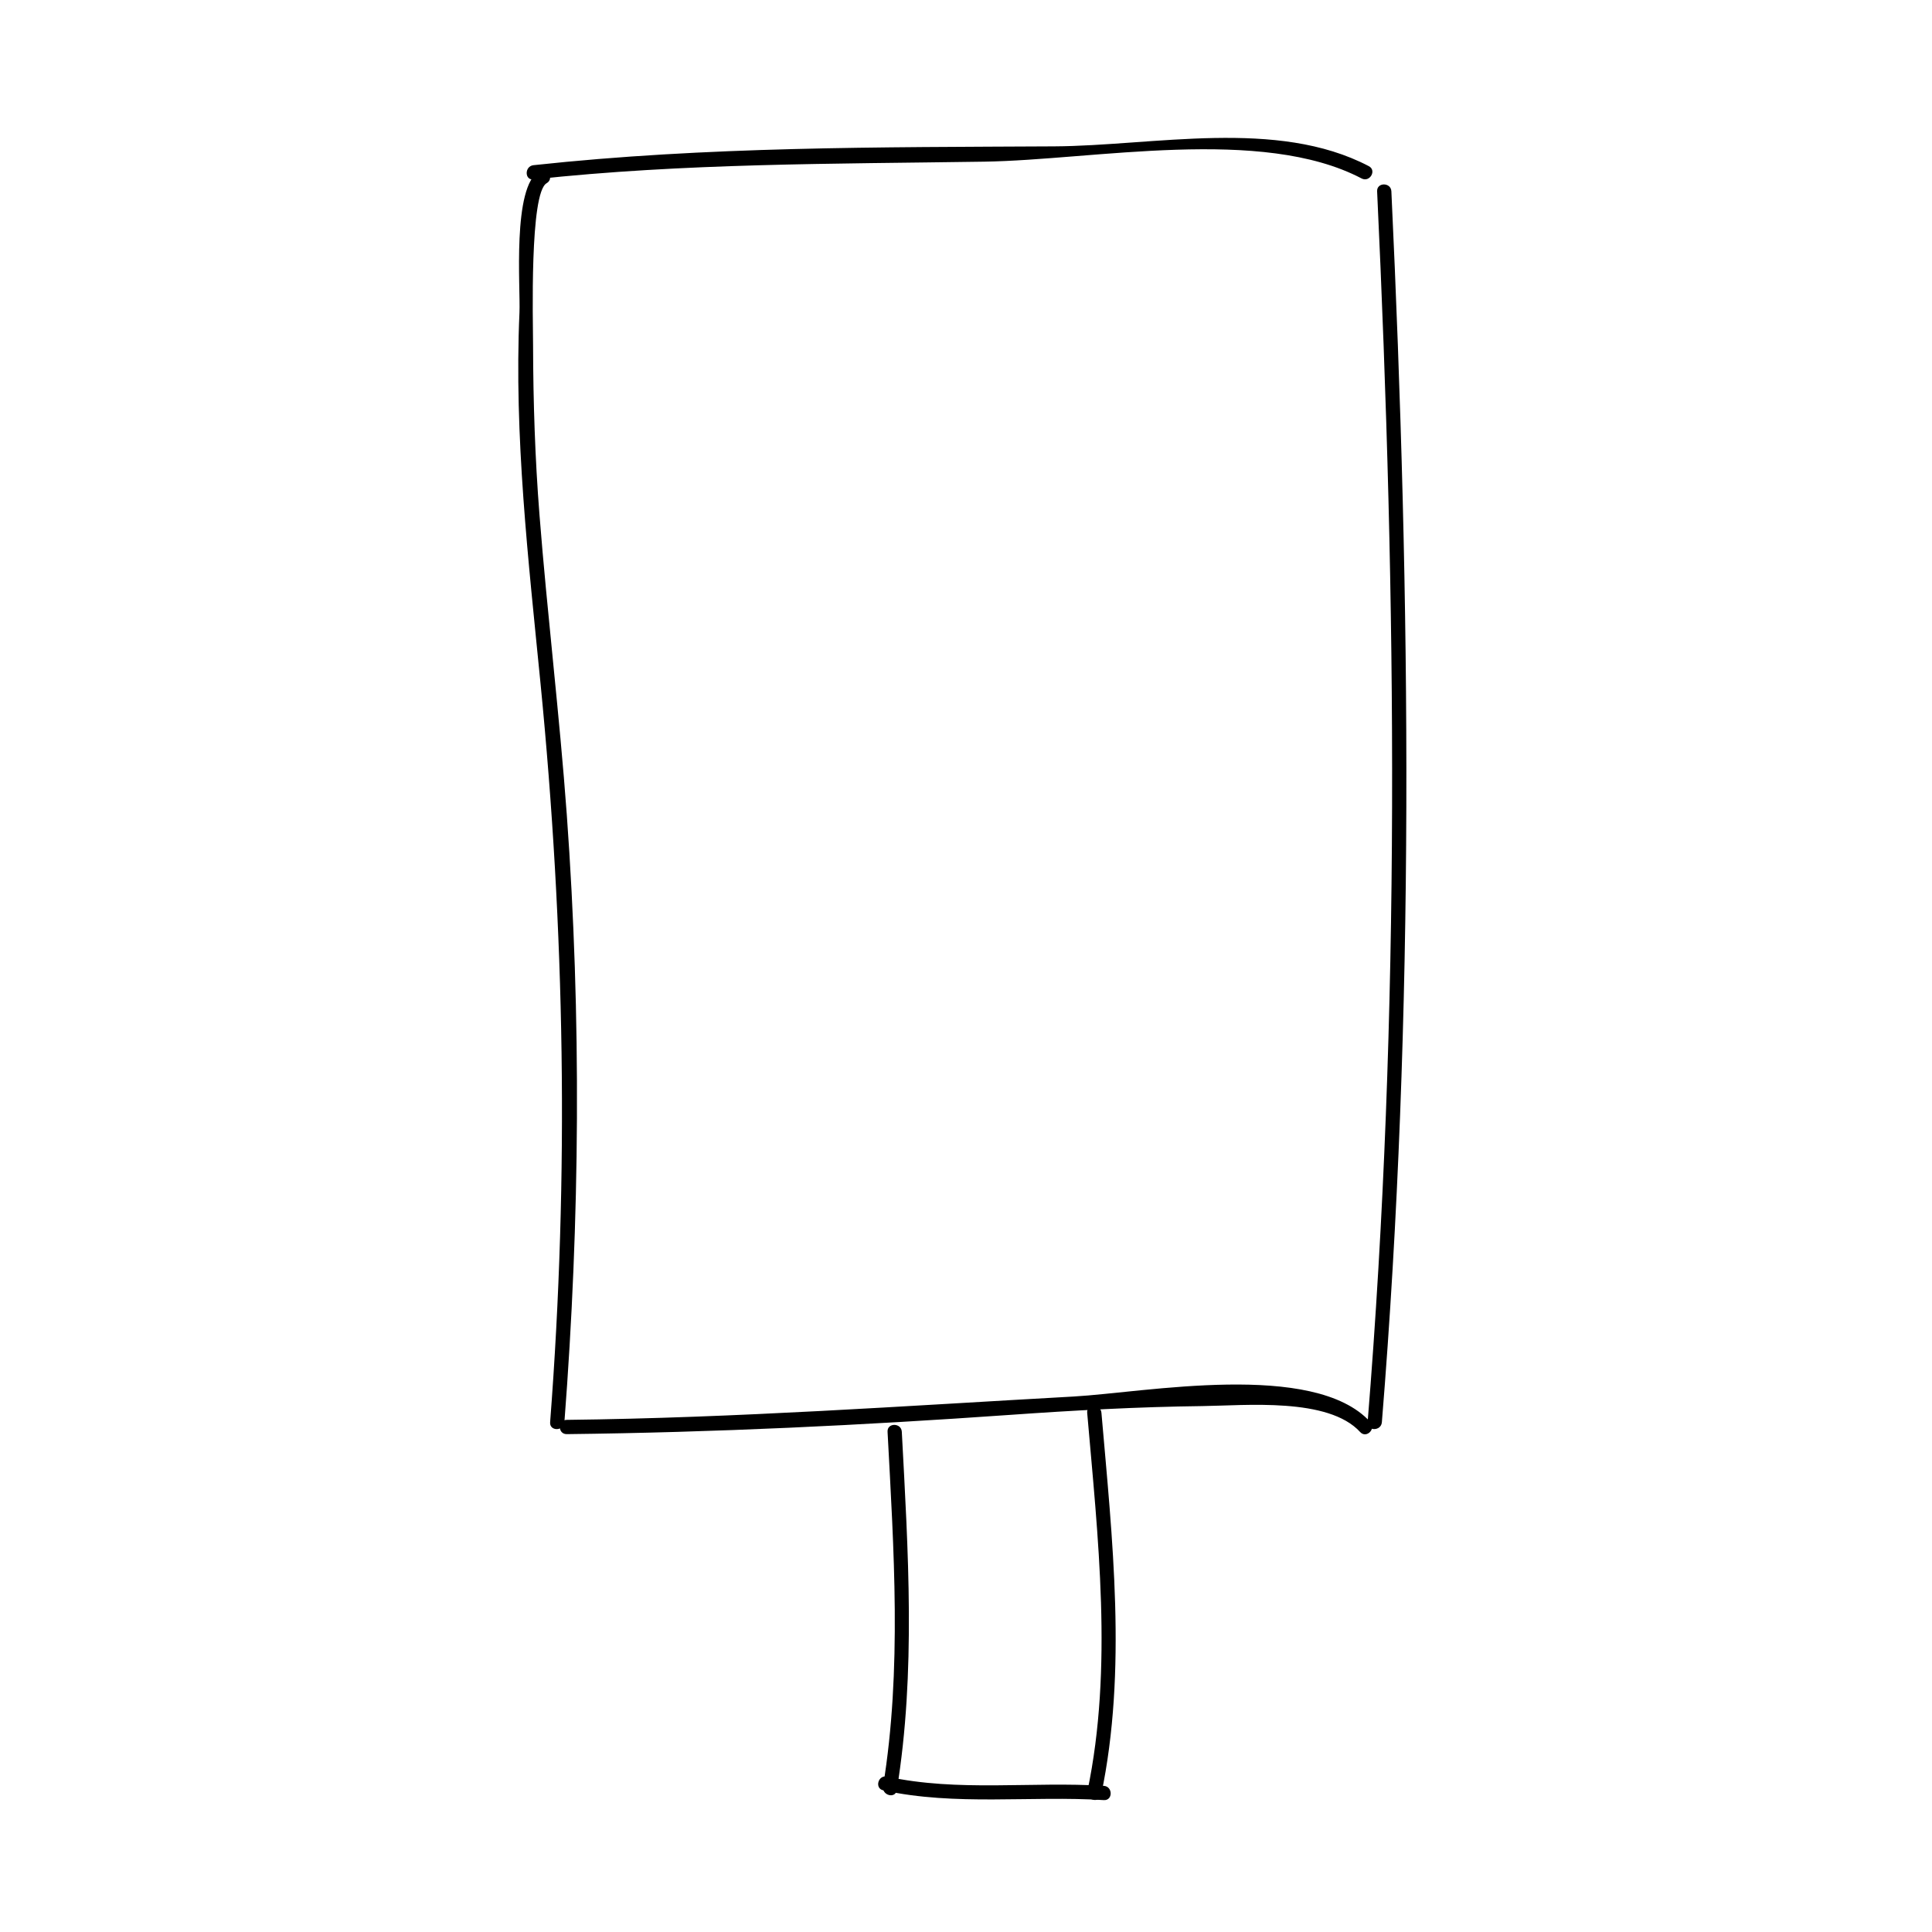 <?xml version="1.0" encoding="UTF-8"?>
<!-- Uploaded to: ICON Repo, www.iconrepo.com, Generator: ICON Repo Mixer Tools -->
<svg fill="#000000" width="800px" height="800px" version="1.1" viewBox="144 144 512 512" xmlns="http://www.w3.org/2000/svg">
 <g>
  <path d="m293.57 520.91c4.125-53.66 4.527-107.27 0.641-160.95-1.93-26.574-5.164-53.051-7.25-79.617-1.168-14.871-1.652-29.762-1.691-44.672-0.02-6.641-0.945-40.527 3.594-43.121 2.117-1.211 0.211-4.473-1.91-3.258-7.285 4.16-4.992 30.965-5.289 37.555-1.461 32.723 2.371 65.672 5.57 98.176 6.441 65.367 7.594 130.36 2.555 195.89-0.184 2.426 3.594 2.41 3.781 0z"/>
  <path d="m510.21 520.91c8.82-108.5 7.629-217.56 2.519-326.21-0.109-2.422-3.891-2.438-3.777 0 5.109 108.66 6.301 217.71-2.519 326.21-0.199 2.426 3.582 2.41 3.777 0z"/>
  <path d="m285.38 191.55c40.02-4.336 79.273-4.098 119.42-4.707 29.125-0.441 73.465-9.48 100.04 4.449 2.156 1.129 4.07-2.133 1.91-3.258-24.344-12.762-57.031-5.391-83.402-5.246-46.246 0.25-91.926-0.004-137.97 4.988-2.391 0.258-2.41 4.035 0.008 3.773z"/>
  <path d="m294.2 524.06c39.137-0.449 78.359-2.348 117.4-5.098 16.988-1.199 33.992-2.133 51.027-2.336 11.367-0.137 33.402-2.367 41.836 6.883 1.648 1.805 4.309-0.875 2.676-2.672-14.941-16.379-59.828-7.789-78.605-6.746-44.785 2.492-89.457 5.676-134.34 6.188-2.434 0.027-2.438 3.805 0 3.781z"/>
  <path d="m381.66 618.4c5.09-31.328 2.996-63.426 1.328-94.969-0.125-2.422-3.906-2.434-3.777 0 1.648 31.164 3.836 63-1.188 93.961-0.387 2.383 3.25 3.406 3.637 1.008z"/>
  <path d="m435.82 619.66c6.918-33.031 2.941-67.969 0.07-101.27-0.207-2.41-3.988-2.43-3.777 0 2.84 32.898 6.898 67.625 0.07 100.26-0.5 2.379 3.144 3.391 3.637 1.008z"/>
  <path d="m378.08 618.46c19.133 4.188 39.039 1.371 58.441 2.586 2.434 0.152 2.418-3.629 0-3.777-19.035-1.195-38.668 1.652-57.434-2.453-2.379-0.523-3.387 3.121-1.008 3.644z"/>
 </g>
</svg>